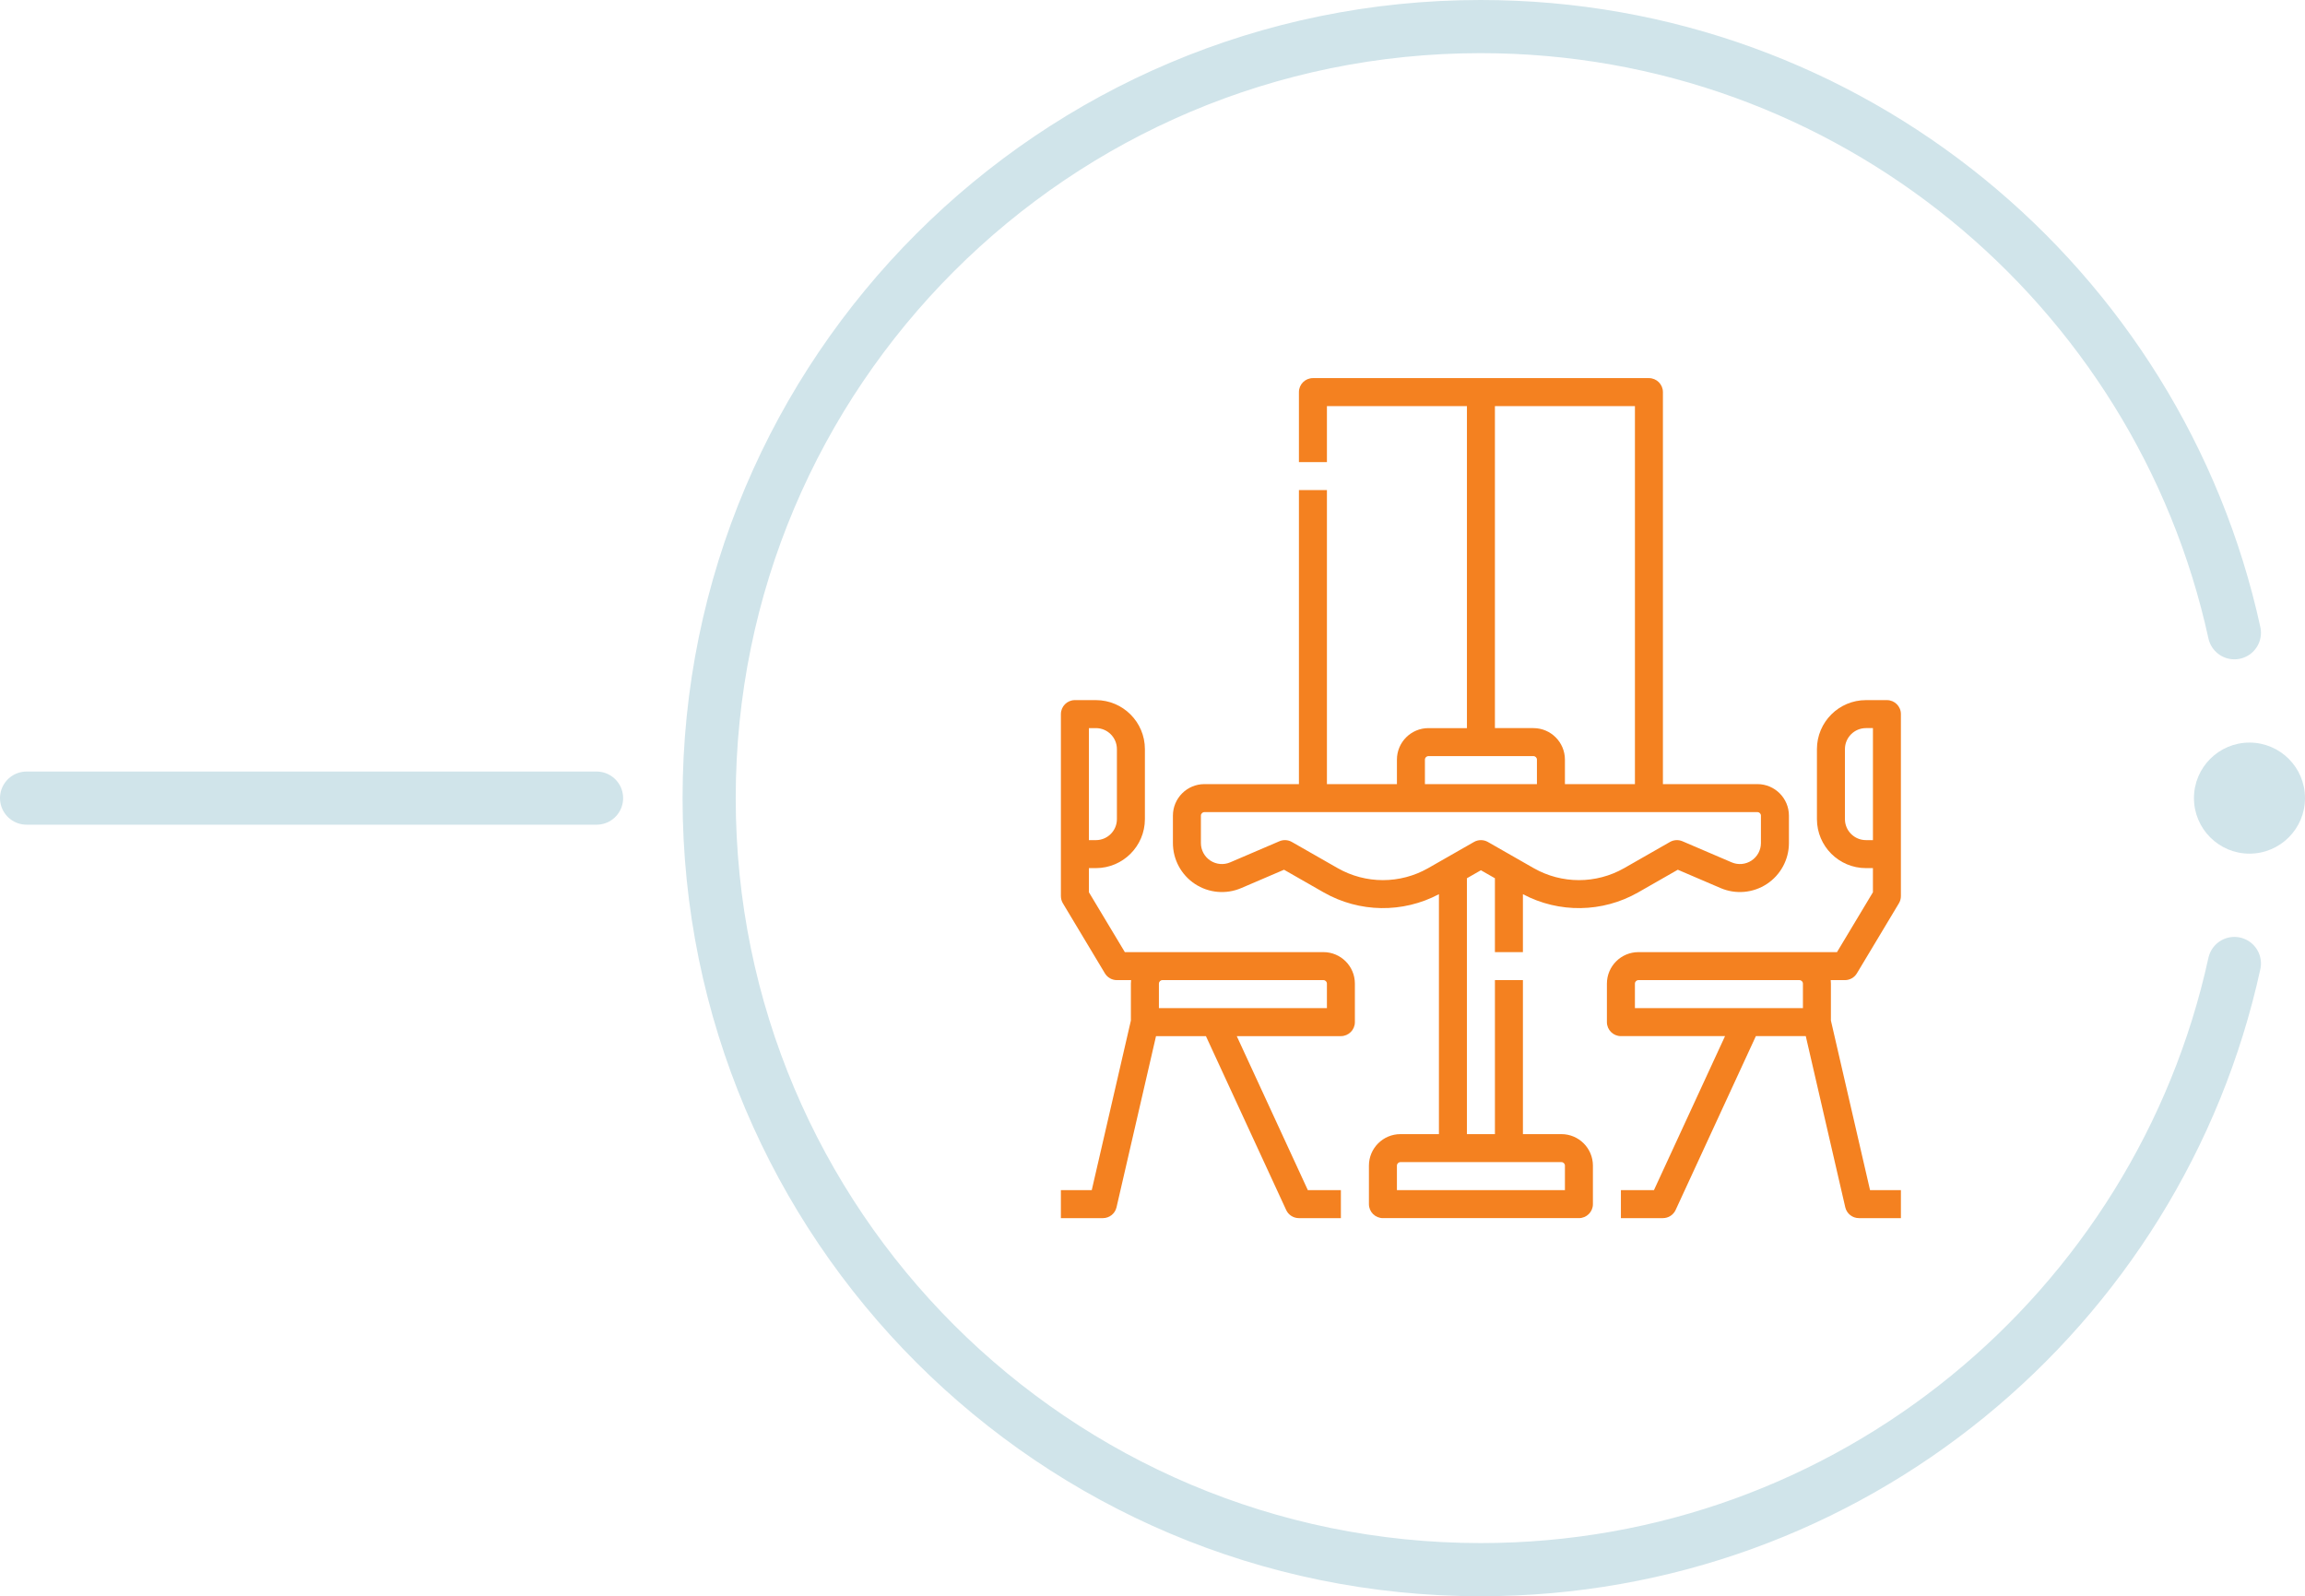 <!-- Generator: Adobe Illustrator 23.0.1, SVG Export Plug-In  -->
<svg version="1.1" xmlns="http://www.w3.org/2000/svg" xmlns:xlink="http://www.w3.org/1999/xlink" x="0px" y="0px"
	 width="260.193px" height="180.184px" viewBox="0 0 260.193 180.184" style="enable-background:new 0 0 260.193 180.184;"
	 xml:space="preserve">
<style type="text/css">
	.st0{fill:#F48120;}
	.st1{fill:none;stroke:#D0E4EA;stroke-width:6;stroke-linecap:round;stroke-miterlimit:10;}
	.st2{fill:#D0E4EA;}
</style>
<defs>
</defs>
<g>
	<path class="st0" d="M176.257,128.021h-4.346v-17.384h-3.161v17.384h-3.161V99.137l1.58-0.903l1.58,0.903v8.339h3.161v-6.54
		c4.077,2.162,8.975,2.09,12.987-0.189l4.498-2.571l4.832,2.071c1.709,0.733,3.672,0.557,5.224-0.466
		c1.552-1.024,2.487-2.759,2.487-4.618v-3.096c-0.002-1.963-1.593-3.554-3.556-3.556h-10.668V44.261c0-0.872-0.708-1.58-1.58-1.58
		h-37.929c-0.872,0-1.58,0.708-1.58,1.58v7.902h3.161v-6.322h15.804V82.19h-4.346c-1.963,0.002-3.554,1.593-3.556,3.556v2.766
		h-7.902V55.323h-3.161v33.188h-10.668c-1.963,0.002-3.554,1.593-3.556,3.556v3.096c0,1.859,0.934,3.594,2.487,4.618
		c1.552,1.023,3.515,1.199,5.224,0.466l4.832-2.071l4.498,2.571c4.012,2.279,8.91,2.351,12.987,0.189v27.085h-4.346
		c-1.963,0.002-3.554,1.593-3.556,3.556v4.346c0,0.872,0.708,1.58,1.58,1.58h22.125c0.872,0,1.58-0.708,1.58-1.58v-4.346
		C179.81,129.614,178.22,128.024,176.257,128.021L176.257,128.021z M168.75,45.841h15.804v42.671h-7.902v-2.766
		c-0.002-1.963-1.593-3.554-3.556-3.556h-4.346V45.841z M160.848,85.746c0-0.218,0.177-0.395,0.395-0.395h11.853
		c0.218,0,0.395,0.177,0.395,0.395v2.766h-12.643V85.746z M151.01,98.002l-5.182-2.961c-0.43-0.246-0.951-0.276-1.407-0.08
		l-5.555,2.381c-0.733,0.314-1.574,0.239-2.239-0.199c-0.666-0.438-1.066-1.182-1.066-1.979v-3.096c0-0.218,0.177-0.395,0.395-0.395
		h62.426c0.218,0,0.395,0.177,0.395,0.395v3.096c0,0.796-0.4,1.54-1.066,1.979c-0.665,0.438-1.506,0.513-2.239,0.199l-5.555-2.381
		c-0.456-0.195-0.976-0.166-1.407,0.08l-5.182,2.961c-3.16,1.797-7.033,1.797-10.192,0l-5.182-2.961
		c-0.486-0.277-1.083-0.277-1.568,0l-5.182,2.961C158.043,99.799,154.17,99.799,151.01,98.002L151.01,98.002z M176.652,134.343
		h-18.965v-2.766c0-0.218,0.177-0.395,0.395-0.395h18.175c0.218,0,0.395,0.177,0.395,0.395V134.343z M176.652,134.343"/>
	<path class="st0" d="M213.001,79.029h-2.371c-3.054,0.003-5.528,2.478-5.531,5.531v7.902c0.003,3.054,2.478,5.528,5.531,5.531h0.79
		v2.724l-4.056,6.759h-22.416c-1.963,0.002-3.554,1.593-3.556,3.556v4.346c0,0.872,0.708,1.58,1.58,1.58h11.753l-8.023,17.384h-3.73
		v3.161h4.741c0.616,0,1.177-0.358,1.435-0.918l9.059-19.627h5.633l4.458,19.32c0.166,0.717,0.805,1.225,1.54,1.225h4.741v-3.161
		h-3.484l-4.418-19.145v-4.166c0-0.132-0.007-0.263-0.022-0.395h1.602c0.556,0,1.07-0.291,1.355-0.768l4.741-7.902
		c0.147-0.245,0.225-0.527,0.225-0.813V80.61C214.581,79.737,213.873,79.029,213.001,79.029L213.001,79.029z M203.518,111.032v2.766
		h-18.965v-2.766c0-0.218,0.177-0.395,0.395-0.395h18.175C203.341,110.637,203.518,110.814,203.518,111.032L203.518,111.032z
		 M208.26,92.463v-7.902c0.001-1.309,1.062-2.37,2.371-2.371h0.79v12.643h-0.79C209.321,94.832,208.261,93.771,208.26,92.463
		L208.26,92.463z M208.26,92.463"/>
	<path class="st0" d="M149.39,107.476h-22.416l-4.056-6.759v-2.724h0.79c3.054-0.003,5.528-2.478,5.531-5.531v-7.902
		c-0.003-3.054-2.478-5.528-5.531-5.531h-2.371c-0.872,0-1.58,0.708-1.58,1.58v20.545c0,0.286,0.078,0.568,0.225,0.813l4.741,7.902
		c0.285,0.476,0.8,0.768,1.355,0.768h1.602c-0.014,0.132-0.022,0.263-0.022,0.395v4.166l-4.418,19.145h-3.484v3.161h4.741
		c0.736,0,1.375-0.508,1.54-1.225l4.458-19.32h5.633l9.059,19.627c0.258,0.56,0.819,0.918,1.435,0.918h4.741v-3.161h-3.73
		l-8.023-17.384h11.753c0.872,0,1.58-0.708,1.58-1.58v-4.346C152.944,109.069,151.353,107.478,149.39,107.476L149.39,107.476z
		 M122.918,82.19h0.79c1.309,0.001,2.37,1.062,2.371,2.371v7.902c-0.001,1.309-1.062,2.37-2.371,2.371h-0.79V82.19z
		 M149.785,113.798H130.82v-2.766c0-0.218,0.177-0.395,0.395-0.395h18.175c0.218,0,0.395,0.177,0.395,0.395V113.798z
		 M149.785,113.798"/>
</g>
<g>
	<path class="st1" d="M252.222,71.425C243.676,32.297,208.834,3,167.142,3c-48.1,0-87.092,38.992-87.092,87.092
		c0,48.1,38.993,87.092,87.092,87.092c41.691,0,76.534-29.297,85.08-68.425"/>
	<circle class="st2" cx="253.926" cy="90.092" r="6.268"/>
	<line class="st1" x1="67.34" y1="90.092" x2="3" y2="90.092"/>
</g>
</svg>